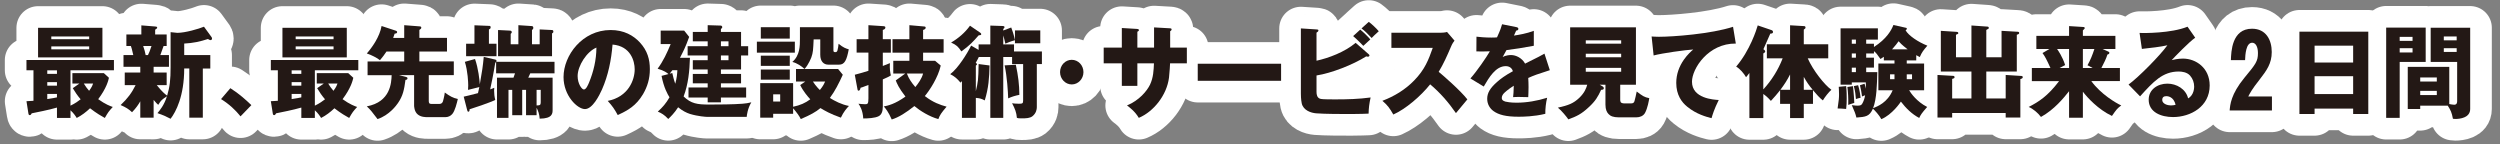 <svg version="1.1" id="indexnew1" xmlns="http://www.w3.org/2000/svg" xmlns:xlink="http://www.w3.org/1999/xlink" x="0px" y="0px" viewBox="0 0 520 30" style="enable-background:new 0 0 520 30;" xml:space="preserve" preserveAspectRatio="xMinYMid" width="520" height="30">
<rect x="0" y="0" width="520" height="30" fill="#808080" stroke="none"/>
<style type="text/css">
.st0{fill:none;stroke:#FFFFFF;stroke-width:9;stroke-linecap:round;stroke-linejoin:round;}
.st1{fill:#231815;}
.st2{fill:#FFFFFF;}
</style>
<g>
<g>
<g>
<path class="st0" d="M14.66,21.975c0.978-0.462,1.656-0.966,2.115-1.323c-0.618-0.714-1.157-1.491-1.636-2.31l1.376-0.967h-1.456 v-2.162h6.544l1.057,0.966c-0.14,0.63-0.519,2.163-2.234,4.451c1.517,1.093,2.594,1.471,3.033,1.617 c-0.878,0.967-0.958,1.071-1.656,2.289c-0.639-0.356-1.696-0.944-3.072-2.016c-0.838,0.798-1.756,1.491-2.773,2.016 c-0.199-0.336-0.618-0.986-1.297-1.596v1.596h-2.812v-2.163c-1.716,0.504-4.21,0.987-5.247,1.197 c-0.08,0.147-0.199,0.378-0.398,0.378c-0.18,0-0.26-0.104-0.3-0.378l-0.398-2.52c0.379-0.021,0.618-0.021,1.456-0.084v-6.344 H5.504v-2.14h18.194v2.14H14.66V21.975z M21.303,5.785v6.15H7.918v-6.15H21.303z M11.847,14.623H9.833v0.737h2.015V14.623z  M11.847,17.08H9.833v0.737h2.015V17.08z M11.847,19.537H9.833v1.071c0.997-0.147,1.655-0.273,2.015-0.357V19.537z M18.55,8.158 v-0.57h-7.88v0.57H18.55z M10.671,9.647v0.611h7.88V9.647H10.671z M17.433,17.375c0.319,0.547,0.698,1.051,1.098,1.513 c0.618-0.819,0.737-1.239,0.838-1.513H17.433z"/>
<path class="st0" d="M31.953,15.086h2.714v2.625h-2.055c0.957,1.219,1.716,1.891,2.154,2.185c0.559-1.848,0.718-3.36,0.718-5.922 V6.687l1.396,0.146c1.656,0,4.489-0.84,5.547-1.28l1.575,2.163c0.04,0.062,0.101,0.168,0.101,0.294 c0,0.146-0.08,0.336-0.319,0.336c-0.12,0-0.16-0.021-0.539-0.231c-1.695,0.546-3.032,0.84-4.928,0.945v2.394h5.427v2.793h-1.557 v10.228h-2.813V14.246h-1.058c0,5.754-1.735,9.03-2.833,10.458c-0.239-0.104-0.339-0.146-1.336-0.65 c-1.098-0.399-1.218-0.441-1.396-0.525c0.479-0.567,1.396-1.638,1.975-3.507c-1.077,0.714-1.177,0.777-1.815,1.785 c-0.239-0.21-0.419-0.378-0.958-1.029v3.696H29.18v-3.402c-0.419,0.735-0.918,1.449-1.716,2.269 c-0.718-0.673-1.276-1.009-2.374-1.491c1.456-1.365,2.334-2.562,3.112-4.138h-2.255v-2.625h3.232V13.89h-3.491v-2.437h2.035 c-0.26-1.176-0.38-1.554-0.499-1.89h-0.938V7.169H29.4v-1.89l2.872,0.231c0.26,0.021,0.419,0.042,0.419,0.23 c0,0.147-0.04,0.168-0.419,0.441v0.986h2.395v2.395h-0.639c-0.08,0.21-0.559,1.596-0.679,1.89h1.796v2.437h-3.192V15.086z  M29.779,9.564c0.259,0.777,0.419,1.302,0.519,1.89h0.479c0.239-0.462,0.379-0.818,0.738-1.89H29.779z"/>
<path class="st0" d="M50.028,24.2c-1.037-1.281-2.294-2.499-4.05-3.591l1.936-2.268c1.835,1.154,3.331,2.52,4.369,3.527 L50.028,24.2z"/>
<path class="st0" d="M65.489,21.975c0.978-0.462,1.656-0.966,2.115-1.323c-0.618-0.714-1.157-1.491-1.636-2.31l1.376-0.967 h-1.456v-2.162h6.544l1.057,0.966c-0.14,0.63-0.519,2.163-2.234,4.451c1.517,1.093,2.594,1.471,3.033,1.617 c-0.878,0.967-0.958,1.071-1.656,2.289c-0.639-0.356-1.696-0.944-3.072-2.016c-0.838,0.798-1.756,1.491-2.773,2.016 c-0.199-0.336-0.618-0.986-1.297-1.596v1.596h-2.812v-2.163c-1.716,0.504-4.21,0.987-5.247,1.197 c-0.08,0.147-0.199,0.378-0.398,0.378c-0.18,0-0.26-0.104-0.3-0.378l-0.398-2.52c0.379-0.021,0.618-0.021,1.456-0.084v-6.344 h-1.456v-2.14h18.194v2.14h-9.038V21.975z M72.132,5.785v6.15H58.747v-6.15H72.132z M62.676,14.623h-2.015v0.737h2.015V14.623z  M62.676,17.08h-2.015v0.737h2.015V17.08z M62.676,19.537h-2.015v1.071c0.997-0.147,1.655-0.273,2.015-0.357V19.537z  M69.38,8.158v-0.57H61.5v0.57H69.38z M61.5,9.647v0.611h7.88V9.647H61.5z M68.262,17.375c0.319,0.547,0.698,1.051,1.098,1.513 c0.618-0.819,0.737-1.239,0.838-1.513H68.262z"/>
<path class="st0" d="M83.02,15.633l1.516,0.398c0.1,0.021,0.22,0.105,0.22,0.252c0,0.273-0.18,0.294-0.419,0.336 c-0.279,2.079-0.519,3.297-1.556,4.81c-0.34,0.504-1.836,2.541-4.25,3.339c-1.217-1.596-1.416-1.869-2.234-2.646 c4.948-0.924,5.107-4.935,5.167-6.488h-5.007v-2.856h7.62v-2.058h-3.69c-0.438,0.692-0.817,1.154-1.356,1.806 c-0.519-0.462-1.875-1.134-2.733-1.407c1.077-1.218,2.674-3.443,3.072-5.712l2.993,0.987c0.079,0.042,0.239,0.104,0.239,0.252 c0,0.272-0.12,0.294-0.519,0.356c-0.101,0.315-0.16,0.505-0.3,0.883h2.294V5.237l3.252,0.252c0.08,0,0.3,0.021,0.3,0.252 c0,0.21-0.12,0.294-0.399,0.483v1.659h5.746v2.835h-5.746v2.058h7.162v2.856h-5.207v5.354c0,0.651,0.3,0.63,0.639,0.63h1.596 c0.379,0,0.619-0.23,0.719-0.546c0-0.062,0.299-1.008,0.379-1.827c1.077,0.777,1.655,1.113,2.713,1.345 c-0.199,0.84-0.578,2.457-1.157,3.129c-0.358,0.42-0.878,0.65-1.416,0.65h-3.671c-0.499,0-1.396,0-2.075-0.546 c-0.777-0.608-0.777-1.827-0.777-1.848v-6.342H83.02z"/>
<path class="st0" d="M96.452,20.106c0.738-0.168,0.957-0.21,2.971-0.735c0.179-0.757,0.219-1.029,0.278-1.261 c-0.378,0.084-2.292,0.566-2.352,0.588c0.021-0.294,0.04-0.504,0.04-0.923c0-0.588-0.08-2.962-0.698-4.913l2.113-0.589 c0.697,1.995,0.937,4.348,0.996,5.271c0.52-2.982,0.62-3.633,0.819-5.713l2.414,0.568c0.12,0.042,0.239,0.063,0.239,0.273 c0,0.085-0.04,0.147-0.04,0.189h12.108v2.392h-5.046c-0.219,0.484-0.278,0.611-0.418,0.906h5.065v6.655 c0,0.755,0,1.847-2.691,1.867c-0.04-0.902-0.32-1.637-0.641-2.266v1.552h-2.191v-5.271h-0.801v5.271h-2.072v-5.271h-0.78v5.816 h-2.392v-8.354h3.431c0.18-0.484,0.239-0.675,0.319-0.906h-3.931v-2.35c-0.1,0.105-0.14,0.126-0.18,0.147 c-0.34,2.16-0.918,4.996-1.058,5.541c0.379-0.125,0.559-0.209,0.857-0.335c-0.02,0.168-0.039,0.335-0.039,0.587 c0,0.652,0.079,1.304,0.239,1.934c-0.938,0.526-4.967,1.849-5.346,1.953c0,0.168,0.04,0.504-0.279,0.504 c-0.12,0-0.159-0.168-0.22-0.356L96.452,20.106z M103.273,9.103v2.581h-6.322V9.103h1.735V5.259l3.13,0.126 c0.18,0,0.239,0.146,0.239,0.294c0,0.272-0.18,0.378-0.359,0.44v2.983H103.273z M107.823,5.237l2.831,0.189 c0.26,0.021,0.279,0.294,0.279,0.356c0,0.231-0.12,0.336-0.279,0.462v2.963h1.598V6.119l2.571,0.126 c0.14,0,0.279,0.084,0.279,0.336c0,0.189-0.1,0.273-0.279,0.378v4.725h-11.229V6.245l2.531,0.126 c0.061,0.021,0.32,0.021,0.32,0.315c0,0.168-0.101,0.252-0.221,0.357v2.164h1.599V5.237z M111.611,21.934 c0.681-0.021,0.86-0.062,0.86-0.651v-2.585h-0.86V21.934z"/>
<path class="st0" d="M126.412,20.987c4.329-0.861,5.605-4.389,5.605-6.573c0-1.7-0.838-4.83-4.608-5.145 c-0.259,3.213-0.897,6.405-2.194,9.345c-0.578,1.281-1.975,4.074-3.551,4.074c-1.557,0-4.449-2.772-4.449-6.657 c0-4.515,3.91-9.786,9.796-9.786c2.793,0,4.728,1.135,6.064,2.563c1.616,1.743,2.095,3.591,2.095,5.586 c0,2.016-0.519,3.633-1.416,5.187c-1.457,2.437-3.152,3.381-5.268,4.348C127.828,22.709,127.389,22.079,126.412,20.987z  M120.147,15.821c0,1.617,0.878,2.793,1.297,2.793c0.479,0,0.857-0.924,1.098-1.491c0.897-2.205,1.496-4.599,1.516-7.224 C122.043,10.719,120.147,13.7,120.147,15.821z"/>
<path class="st0" d="M146.978,24.304c-0.14,0-1.815-0.104-3.472-0.608c-0.718-0.23-1.556-0.65-2.454-1.384 c-0.817,1.259-1.575,1.972-2.055,2.434c-0.798-0.86-1.416-1.217-2.174-1.532c0.978-0.881,1.735-1.741,2.434-2.982 c-0.379-0.588-1.177-1.972-1.656-4.45l1.437-0.378c-0.279-0.252-0.878-0.715-2.254-1.114c1.157-1.554,1.975-3.318,2.713-5.124 h-2.075V6.371h4.888l1.038,1.303c-0.778,2.185-1.277,3.107-1.915,4.347h2.074c-0.08,2.688-0.339,5.501-1.316,8.042 c1.536,1.493,2.853,1.683,5.267,1.683c1.896,0,5.107-0.021,6.963-0.169c0.698-0.062,1.196-0.126,1.855-0.294 c-0.778,1.302-0.938,2.687-0.958,3.021H146.978z M139.836,15.193c0.12,0.546,0.34,1.489,0.619,2.224 c0.339-1.217,0.398-2.076,0.438-2.812h-1.037c-0.14,0.21-0.239,0.337-0.559,0.715L139.836,15.193z M147.198,14.455h-3.093v-1.93 h3.093v-0.989h-4.17v-1.93h4.17V8.596h-3.093v-1.95h3.093V5.237l2.753,0.084c0.1,0,0.279,0.147,0.279,0.315 s-0.1,0.252-0.279,0.398v0.61h4.189v2.961h1.476v1.93h-1.476v2.919h-4.189v0.927h4.189v1.95h-4.189v0.863h5.246v2.098h-5.246 v0.989h-2.753v-0.989h-3.99v-2.098h3.99v-0.863h-3.093v-1.95h3.093V14.455z M149.951,8.596v1.011h1.576V8.596H149.951z  M149.951,11.536v0.989h1.576v-0.989H149.951z"/>
<path class="st0" d="M165.33,8.662v2.286h-7.9V8.662H165.33z M167.505,16.955h-1.936v-2.604h1.776 c-0.559-0.547-1.536-1.219-2.534-1.471c1.576-1.342,1.576-3.379,1.576-4.768V5.659h6.963v4.87c0,0.315,0.239,0.315,0.438,0.315 c0.22,0,0.339-0.147,0.399-0.337c0.1-0.294,0.219-1.092,0.239-1.407c0.918,0.777,1.556,1.009,2.114,1.155 c-0.419,2.227-0.838,3.192-2.015,3.192h-2.234c-0.978,0-1.676-0.692-1.676-2.058V8.197h-1.377c-0.1,2.206-0.119,2.71-0.479,3.739 c-0.04,0.084-0.539,1.449-1.416,2.415h6.982l0.978,1.197c-0.858,1.868-1.636,3.401-2.693,4.83 c1.037,0.631,2.414,1.365,3.97,1.659c-0.479,0.503-1.117,1.217-1.676,2.434c-2.095-0.714-3.511-1.532-4.249-1.993 c-0.958,0.818-2.135,1.447-4.09,2.287c-0.319-0.672-0.858-1.385-1.596-2.245v1.153h-4.15v0.798h-2.693v-7.179h6.844v4.913 c1.476-0.315,2.533-0.776,3.57-1.554c-0.479-0.505-1.516-1.724-2.095-2.961L167.505,16.955z M164.273,5.659v2.37h-6.025v-2.37 H164.273z M164.273,11.581v2.118h-6.025v-2.118H164.273z M164.273,14.458v2.118h-6.025v-2.118H164.273z M160.821,19.621v1.493 h1.457v-1.493H160.821z M169.081,16.955c0.578,0.903,1.236,1.575,1.456,1.765c0.698-0.861,0.918-1.365,1.098-1.765H169.081z"/>
<path class="st0" d="M185.3,8.156v2.793h-1.676v2.772c0.897-0.336,0.997-0.378,1.477-0.588c-0.08,1.154,0.06,1.995,0.199,2.562 c-0.539,0.315-0.639,0.357-1.676,0.819v5.69c0,1.029-0.3,1.659-0.838,1.953c-0.758,0.42-2.354,0.483-3.232,0.483 c-0.1-1.723-0.698-2.646-0.997-3.066c0.438,0.042,0.857,0.105,1.396,0.105c0.499,0,0.679-0.063,0.679-1.218v-2.794 c-0.2,0.063-1.038,0.399-1.218,0.463c-0.1,0.042-0.179,0.062-0.419,0.126c-0.039,0.252-0.159,0.608-0.419,0.608 c-0.179,0-0.219-0.23-0.219-0.294l-0.559-3.023c1.437-0.378,1.615-0.441,2.833-0.819v-3.78h-2.454V8.156h2.454V5.237l3.191,0.21 c0.14,0.021,0.339,0.042,0.339,0.273c0,0.294-0.259,0.42-0.538,0.504v1.932H185.3z M194.498,12.651l1.177,0.987 c-0.559,2.478-2.274,5.103-3.312,6.342c1.695,1.323,3.212,1.848,4.528,2.205c-1.157,1.365-1.396,1.743-1.716,2.583 c-1.855-0.504-3.811-1.722-4.987-2.709c-1.695,1.344-3.212,2.331-4.708,2.793c-0.698-1.596-1.257-2.269-1.656-2.709 c0.838-0.168,2.314-0.483,4.509-2.059c-1.416-1.806-1.796-2.793-2.015-3.359l1.975-1.428h-2.493v-2.646h3.352v-1.701h-3.512 V8.156h3.512V5.237l3.112,0.273c0.06,0,0.279,0.021,0.279,0.252c0,0.294-0.359,0.42-0.539,0.462v1.932h4.27v2.793h-4.27v1.701 H194.498z M188.632,15.297c0.398,1.05,0.917,1.826,1.755,2.813c0.599-0.735,1.317-1.701,1.616-2.813H188.632z"/>
<path class="st0" d="M203.552,9.228h2.436V5.321l2.451,0.084c0.379,0,0.499,0.084,0.499,0.231c0,0.146-0.12,0.252-0.26,0.398 v0.315l1.657-0.63c0.18,0.482,0.539,1.448,0.778,2.625V6.329h5.267v2.667h-5.267v-0.63c-0.818,0.21-1.637,0.546-1.996,0.714 c-0.199-0.84-0.3-1.28-0.439-1.7v1.848h2.236v1.47h5.804v2.625h-1.058v8.988c0,0.398-0.119,1.239-0.916,1.869 c-0.539,0.398-1.236,0.44-2.273,0.44c-0.599,0-0.658-0.021-0.958-0.104c-0.1-1.155-0.379-1.849-0.998-3.045 c0.279,0.042,0.619,0.104,1.417,0.104c0.739,0,0.879-0.062,0.879-0.672v-7.581h-2.296v-1.47h-1.837v12.663h-2.69V11.853h-2.396 c-0.101,0.23-0.26,0.546-0.64,1.218c0.22,0.126,0.26,0.189,0.26,0.273c0,0.146-0.14,0.23-0.239,0.294v5.334 c0.459-1.975,0.519-2.269,0.579-5.649l2.274,0.294c-0.06,2.604-0.199,4.662-0.997,7.267c-0.778-0.399-1.037-0.441-1.856-0.525 v4.158h-2.891v-7.645c-0.08,0.084-0.1,0.105-0.299,0.315c-0.759-0.903-1.117-1.197-2.135-1.764 c1.655-1.239,3.57-4.348,4.348-5.943l1.556,0.903V9.228z M203.872,6.791c0.061,0.042,0.22,0.168,0.22,0.294 c0,0.211-0.06,0.211-0.539,0.273c-1.157,1.323-1.875,2.1-3.589,3.339c-0.679-1.008-0.958-1.302-2.135-1.848 c1.516-0.882,2.912-2.079,3.929-3.507L203.872,6.791z M211.293,13.47c0.499,2.331,0.718,4.137,0.737,6.258 c-0.797,0.146-1.674,0.42-2.331,0.735c-0.04-1.365-0.22-4.474-0.74-6.867L211.293,13.47z"/>
<path class="st0" d="M225.358,15.002c0,1.407-1.097,2.562-2.434,2.562s-2.434-1.155-2.434-2.562c0-1.428,1.097-2.562,2.434-2.562 S225.358,13.574,225.358,15.002z"/>
<path class="st0" d="M240.042,5.699l3.352,0.189c0.259,0.021,0.299,0.126,0.299,0.21c0,0.23-0.199,0.336-0.299,0.398V9.9h3.472 v3.276h-3.492c0,0.146-0.1,1.995-0.219,2.961c-0.459,3.653-3.192,7.077-6.284,8.379c-0.778-1.344-1.976-2.227-2.454-2.583 c2.533-1.05,4.149-3.003,4.788-4.326c0.698-1.47,0.758-3.003,0.817-4.431h-3.451v4.683h-3.231v-4.683h-3.771V9.9h3.771V5.825 l3.132,0.189c0.18,0.021,0.419,0.021,0.419,0.252c0,0.168-0.159,0.252-0.319,0.336V9.9h3.472V5.699z"/>
<path class="st0" d="M266.467,13.26v3.549h-17.337V13.26H266.467z"/>
<path class="st0" d="M284.628,11.223c0.06,0.042,0.219,0.188,0.219,0.314s-0.119,0.252-0.299,0.252c-0.08,0-0.16,0-0.379-0.062 c-2.753,1.743-7.282,3.507-10.334,3.969v3.444c0,0.524,0.119,1.176,0.718,1.386c0.279,0.084,0.459,0.147,3.172,0.147 c2.454,0,4.928-0.063,7.361-0.399c-0.279,1.26-0.398,2.247-0.419,3.36c-0.737,0.021-1.715,0.084-3.551,0.084 c-1.975,0-5.526,0-7.361-0.147c-1.037-0.084-2.653-0.588-2.992-2.058c-0.18-0.819-0.18-1.891-0.18-2.017V5.909l3.252,0.21 c0.239,0.021,0.398,0.021,0.398,0.21c0,0.21-0.199,0.336-0.398,0.462v5.839c2.493-0.547,5.845-1.785,8.14-3.718L284.628,11.223z  M282.931,6.161c0.618,0.483,1.616,1.471,2.095,2.037c-0.22,0.189-0.978,0.882-1.456,1.344c-0.279-0.294-1.257-1.302-2.115-2.036 L282.931,6.161z M284.707,4.544c0.519,0.357,1.656,1.429,2.075,1.953c-0.14,0.147-0.818,0.735-0.938,0.861 c-0.22,0.21-0.379,0.378-0.539,0.546c-0.978-1.05-1.376-1.428-2.114-1.995L284.707,4.544z"/>
<path class="st0" d="M289.412,9.963v-3.15h10.194c0.319,0,1.037-0.042,1.376-0.168l1.557,1.806 c-0.16,0.189-0.479,0.63-0.759,1.323c-0.758,1.785-1.536,3.528-2.533,5.166c0.857,0.693,4.509,3.864,5.965,5.733 c-0.639,0.798-1.716,2.058-2.374,2.855c-1.536-2.226-3.312-4.263-5.366-5.985c-1.936,2.437-5.067,5.124-7.661,6.279 c-0.758-1.323-1.177-1.911-2.274-2.855c2.454-0.925,4.748-2.311,6.604-4.222c2.234-2.289,2.993-4.305,3.87-6.782H289.412z"/>
<path class="st0" d="M315.482,5.657c0.08,0.021,0.34,0.084,0.34,0.357c0,0.062-0.04,0.336-0.459,0.356 c-0.08,0.168-0.399,0.883-0.459,1.029c1.018-0.146,2.633-0.42,4.13-0.987v3.108c-2.894,0.525-3.312,0.588-5.687,0.903 c-0.318,0.588-0.379,0.672-0.798,1.448c0.738-0.42,1.597-0.42,1.756-0.42c1.018,0,2.294,0.63,2.913,1.785 c2.952-1.47,3.271-1.638,4.029-2.079l1.117,3.444c-2.454,0.777-3.392,1.113-4.488,1.617c0.04,0.672,0.06,1.238,0.06,1.911 c0,0.882-0.04,1.574-0.06,2.078c-0.639-0.021-1.356-0.042-1.995-0.042c-0.658,0-0.758,0.021-1.157,0.042 c0.06-0.588,0.12-1.07,0.14-2.372c-1.197,0.756-1.915,1.406-2.114,1.638c-0.14,0.168-0.38,0.482-0.38,0.903 c0,0.356,0.16,0.566,0.738,0.756c0.26,0.062,1.058,0.23,2.314,0.23c2.154,0,4.31-0.378,6.384-1.029 c-0.259,1.051-0.398,2.331-0.379,3.34c-2.374,0.588-4.708,0.608-5.566,0.608c-2.613,0-4.149-0.398-5.246-1.196 c-0.679-0.505-1.277-1.365-1.277-2.521c0-1.176,0.539-2.205,2.115-3.57c0.638-0.566,1.576-1.28,3.231-2.184 c-0.319-1.05-1.316-1.05-1.496-1.05c-2.075,0-3.472,2.352-4.568,4.242l-2.773-1.681c1.316-1.47,3.312-4.368,4.05-5.648 c-1.037,0.042-1.855,0.042-2.812,0.021l0.02-3.065c0.719,0.084,1.796,0.188,3.132,0.188c0.579,0,0.818-0.021,1.138-0.042 c0.738-1.617,0.897-2.163,1.058-2.729L315.482,5.657z"/>
<path class="st0" d="M337.005,20.757c0,0.127,0.02,0.357,0.1,0.483c0.12,0.231,0.618,0.273,0.698,0.273h1.437 c0.539,0,0.658-0.231,0.738-0.504c0.1-0.337,0.359-1.408,0.459-1.976c1.236,0.945,1.576,1.177,2.613,1.387 c-0.08,0.483-0.339,2.079-0.897,3.086c-0.359,0.63-1.078,0.902-1.796,0.902h-3.65c-1.117,0-1.736-0.252-2.135-0.692 c-0.34-0.356-0.639-0.902-0.639-1.951v-4.14h-1.197l0.658,0.378c0.04,0.043,0.2,0.147,0.2,0.337c0,0.336-0.319,0.336-0.559,0.336 c-0.658,1.429-1.178,2.354-2.613,3.655c-1.497,1.405-2.534,1.889-4.21,2.497c-0.26-0.42-1.437-1.868-2.175-2.435 c2.175-0.482,3.232-0.881,4.449-2.036c1.117-1.072,1.456-2.018,1.656-2.732h-3.552V5.68h13.686v11.946h-3.271V20.757z  M337.204,9.082V8.386h-7.361v0.696H337.204z M329.842,11.179v0.738h7.361v-0.738H329.842z M329.842,14.119v0.801h7.361v-0.801 H329.842z"/>
<path class="st0" d="M361.05,9.06c-5.726-0.063-9.117,5.208-9.117,7.937c0,3.486,4.509,3.738,5.566,3.802 c-0.938,1.868-1.297,3.087-1.496,3.779c-1.018-0.252-3.152-0.818-5.048-2.373c-1.177-0.944-2.294-2.478-2.294-4.956 c0-1.806,0.599-3.423,1.596-4.851c0.758-1.071,1.517-1.743,1.936-2.1c-1.557,0.084-6.444,0.756-8.239,1.238l-0.419-3.947 c0.438,0.021,0.877,0.062,1.516,0.062c2.933,0,10.873-0.588,15.422-2.079L361.05,9.06z"/>
<path class="st0" d="M367.507,12.125V9.206h4.828V5.259l2.853,0.168c0.16,0,0.359,0.021,0.359,0.294 c0,0.168-0.04,0.21-0.359,0.44v3.045h5.088v2.919h-4.27c1.117,2.541,3.511,5.544,4.928,6.553 c-0.499,0.398-1.437,1.596-1.775,2.205c-0.639-0.462-1.357-1.303-2.056-2.121v2.835h-1.915v2.961h-2.853v-2.961h-2.075v-2.835 c-0.678,0.86-1.137,1.386-1.915,2.226c-0.698-0.819-1.337-1.281-1.576-1.449v5.02h-2.893v-9.387 c-0.438,0.588-0.479,0.63-0.698,0.882c-0.419-0.756-1.257-1.743-2.055-2.205c2.873-3.36,4.249-7.729,4.488-8.568l2.894,0.987 c0.159,0.062,0.279,0.188,0.279,0.378c0,0.356-0.359,0.336-0.559,0.336c-0.239,0.525-1.218,2.793-1.437,3.255 c0.18,0.126,0.379,0.273,0.379,0.462c0,0.168-0.16,0.273-0.399,0.42v7.477c1.716-1.869,3.093-4.054,4.03-6.469H367.507z  M372.335,15.486c-0.618,1.218-1.217,2.142-2.015,3.192h2.015V15.486z M377.043,18.678c-0.758-0.903-1.217-1.555-1.855-2.688 v2.688H377.043z"/>
<path class="st0" d="M383.996,17.911c0.12,0.946,0.12,2.168,0.12,2.567c0,0.694-0.021,1.516-0.12,2.188 c-0.599-0.042-1.376-0.126-1.775-0.104c0.26-1.727,0.299-2.231,0.299-2.947c0-0.631-0.039-1.179-0.06-1.557L383.996,17.911z  M387.828,17.416c0.1,0.357,0.159,0.546,0.259,1.029c0.021-0.546,0.021-0.861,0-1.302h-2.914v0.462h-2.334V5.89h7.762v2.35 h-2.435v0.863h1.616v0.671c2.633-1.682,3.629-3.485,4.05-4.577l2.532,0.567c0.08,0,0.259,0.042,0.259,0.21 c0,0.146-0.159,0.272-0.259,0.336c0.619,1.091,2.574,2.413,4.528,3.19c-0.857,1.009-1.137,1.345-1.575,2.373 c-0.279-0.146-0.339-0.168-0.737-0.398v1.092h-1.977v0.651h3.611v5.564h-3.111c0.34,0.567,1.557,2.354,3.749,3.466 c-1.156,1.322-1.336,1.595-1.654,2.287c-1.515-0.797-2.754-2.014-3.811-3.399c-0.1,0.168-1.815,2.707-4.069,3.651 c-0.418-0.818-1.376-1.847-1.755-2.182c-0.719,1.636-1.497,1.699-3.433,1.846c-0.22-0.902-0.339-1.154-0.958-2.58 c0.858,0.104,0.938,0.104,1.157,0.104c0.658,0,0.858-0.104,1.058-0.483c0.239-0.44,0.459-1.029,0.559-1.681 c-0.299,0.105-0.399,0.147-0.639,0.252c-0.159-1.071-0.199-1.365-0.438-2.331L387.828,17.416z M385.413,17.922 c0.159,1.092,0.279,3.317,0.279,3.485c-0.778,0.231-0.858,0.252-1.257,0.42c0.039-1.26-0.04-2.751-0.18-3.737L385.413,17.922z  M386.031,9.103V8.239h-0.858v0.863H386.031z M386.031,12.001v-0.885h-0.858v0.885H386.031z M386.031,15.004v-0.927h-0.858v0.927 H386.031z M386.49,17.722c0.319,0.968,0.479,2.272,0.519,2.609c-0.339,0.063-0.679,0.169-0.978,0.273 c-0.04-0.589-0.16-1.789-0.439-2.693L386.49,17.722z M388.166,11.116v0.885h1.615v2.057h-1.615v0.946h2.312 c-0.06,2.476-0.119,5.541-0.877,7.494c0.917-0.357,2.992-1.155,4.07-3.716h-2.971v-5.564h3.352v-0.651h-2.216v-0.756 c-0.22,0.168-0.379,0.252-0.698,0.462c-0.797-1.113-0.877-1.239-1.356-1.638v0.481H388.166z M394.052,16.473v-1.008h-0.921v1.008 H394.052z M396.783,10.257c-1.256-0.967-1.635-1.407-1.874-1.681c-0.279,0.399-0.678,0.924-1.357,1.681H396.783z M396.603,15.465 v1.008h1.1v-1.008H396.603z"/>
<path class="st0" d="M417.182,20.484v-4.893l3.312,0.21c0.14,0.021,0.239,0.084,0.239,0.252c0,0.23-0.179,0.294-0.498,0.398 v8.001h-3.053v-0.944H406.05v0.944h-3.053v-8.861l3.271,0.188c0.16,0,0.279,0.105,0.279,0.273c0,0.21-0.119,0.252-0.498,0.356 v4.074h4.01v-5.607h-6.364V6.413l3.252,0.21c0.1,0,0.379,0.021,0.379,0.252c0,0.168-0.06,0.189-0.479,0.357v4.683h3.212V5.301 l3.292,0.23c0.159,0,0.319,0.063,0.319,0.273c0,0.146-0.04,0.188-0.52,0.42v5.69h3.173V6.413l3.291,0.189 c0.14,0,0.379,0.021,0.379,0.252c0,0.23-0.259,0.314-0.498,0.378v7.644h-6.345v5.607H417.182z"/>
<path class="st0" d="M433.239,24.494h-2.872v-5.522c-1.157,1.449-3.053,3.801-5.846,5.354c-0.618-0.84-1.696-1.743-2.554-2.079 c2.095-1.07,3.97-2.268,6.324-5.376h-5.666v-2.729h3.87c-0.798-1.765-1.157-2.437-1.655-3.108l1.437-0.84h-2.714V7.464h6.804 V5.427l2.972,0.188c0.2,0,0.279,0.084,0.279,0.231c0,0.104-0.02,0.146-0.119,0.21c-0.1,0.104-0.16,0.168-0.26,0.272v1.135h6.764 v2.729h-2.674l1.217,0.546c0.12,0.042,0.2,0.126,0.2,0.252c0,0.273-0.26,0.315-0.399,0.357c-0.299,0.924-0.658,1.638-1.257,2.793 h3.851v2.729h-5.945c1.915,2.667,5.127,4.578,6.225,5.062c-0.858,0.65-0.958,0.776-1.936,2.184 c-2.833-1.323-5.146-3.843-6.045-5.04V24.494z M430.367,14.142v-3.948h-2.494c0.18,0.252,1.117,1.554,1.676,3.339 c-0.359,0.168-0.679,0.336-1.157,0.609H430.367z M433.239,10.194v3.948h2.016c-0.659-0.378-0.738-0.42-1.058-0.567 c0.639-1.134,0.997-2.058,1.437-3.381H433.239z"/>
<path class="st0" d="M456.602,7.842c-1.336,0.924-4.429,4.157-4.888,4.662c0.34-0.085,1.297-0.315,2.354-0.315 c2.673,0,5.546,1.932,5.546,5.586c0,4.41-3.99,6.573-7.621,6.573c-2.493,0-5.067-1.008-5.067-3.612 c0-2.079,1.815-3.339,3.891-3.339c1.896,0,3.851,1.113,4.31,3.066c1.257-0.693,1.257-2.269,1.257-2.457 c0-0.819-0.279-1.639-0.858-2.289c-0.639-0.715-1.695-0.841-2.354-0.841c-3.352,0-5.287,2.121-8.04,5.166l-2.395-2.457 c2.055-1.49,6.563-6.048,8.08-8.169c-1.337,0.315-3.531,0.567-5.307,0.757l-0.479-3.318c0.857,0.042,6.563,0.084,9.975-1.302 L456.602,7.842z M450.578,20c-0.559,0-0.838,0.294-0.838,0.777c0,0.84,1.137,1.155,1.815,1.155c0.419,0,0.778-0.084,0.957-0.126 C452.133,20.022,450.777,20,450.578,20z"/>
<path class="st0" d="M472.563,22.982h-8.795c0.1-1.175,0.259-3.379,3.05-6.781c2.396-2.899,2.835-3.445,2.835-5.168 c0-1.281-0.459-2.143-1.198-2.143c-1.298,0-1.438,2.479-1.478,3.613h-2.95c0.061-1.743,0.18-6.529,4.388-6.529 c2.913,0,4.108,2.329,4.108,4.849c0,2.416-1.076,3.844-2.531,5.734c-1.637,2.08-1.956,2.752-2.355,3.508h4.927V22.982z"/>
<path class="st0" d="M481.432,22.583v1.135h-3.152V6.581h14.324v17.137h-3.151v-1.135H481.432z M489.453,13.008V9.5h-8.021v3.508 H489.453z M489.453,19.56v-3.717h-8.021v3.717H489.453z"/>
<path class="st0" d="M504.542,5.743v7.137h-5.407v11.634h-2.811V5.743H504.542z M501.81,8.494V7.672h-2.676v0.822H501.81z  M499.134,10.025v0.885h2.676v-0.885H499.134z M503.404,21.973v0.693h-2.591v-8.754h8.636v7.726 c0.239,0.042,0.679,0.146,1.02,0.146c0.619,0,0.619-0.546,0.619-0.798V12.88h-5.507V5.763h8.218v16.903 c0,1.848-2.153,2.079-3.11,2.079c-0.181,0-0.32-0.021-0.479-0.042c-0.26-1.365-0.46-1.743-1.079-2.73H503.404z M506.858,16.957 v-0.843h-3.454v0.843H506.858z M503.404,18.907v0.863h3.454v-0.863H503.404z M510.988,8.388V7.59h-2.676v0.798H510.988z  M508.312,10.026v0.778h2.676v-0.778H508.312z"/>
</g>
<g>
<path class="st1" d="M14.66,21.975c0.978-0.462,1.656-0.966,2.115-1.323c-0.618-0.714-1.157-1.491-1.636-2.31l1.376-0.967h-1.456 v-2.162h6.544l1.057,0.966c-0.14,0.63-0.519,2.163-2.234,4.451c1.517,1.093,2.594,1.471,3.033,1.617 c-0.878,0.967-0.958,1.071-1.656,2.289c-0.639-0.356-1.696-0.944-3.072-2.016c-0.838,0.798-1.756,1.491-2.773,2.016 c-0.199-0.336-0.618-0.986-1.297-1.596v1.596h-2.812v-2.163c-1.716,0.504-4.21,0.987-5.247,1.197 c-0.08,0.147-0.199,0.378-0.398,0.378c-0.18,0-0.26-0.104-0.3-0.378l-0.398-2.52c0.379-0.021,0.618-0.021,1.456-0.084v-6.344 H5.504v-2.14h18.194v2.14H14.66V21.975z M21.303,5.785v6.15H7.918v-6.15H21.303z M11.847,14.623H9.833v0.737h2.015V14.623z  M11.847,17.08H9.833v0.737h2.015V17.08z M11.847,19.537H9.833v1.071c0.997-0.147,1.655-0.273,2.015-0.357V19.537z M18.55,8.158 v-0.57h-7.88v0.57H18.55z M10.671,9.647v0.611h7.88V9.647H10.671z M17.433,17.375c0.319,0.547,0.698,1.051,1.098,1.513 c0.618-0.819,0.737-1.239,0.838-1.513H17.433z"/>
<path class="st1" d="M31.953,15.086h2.714v2.625h-2.055c0.957,1.219,1.716,1.891,2.154,2.185c0.559-1.848,0.718-3.36,0.718-5.922 V6.687l1.396,0.146c1.656,0,4.489-0.84,5.547-1.28l1.575,2.163c0.04,0.062,0.101,0.168,0.101,0.294 c0,0.146-0.08,0.336-0.319,0.336c-0.12,0-0.16-0.021-0.539-0.231c-1.695,0.546-3.032,0.84-4.928,0.945v2.394h5.427v2.793h-1.557 v10.228h-2.813V14.246h-1.058c0,5.754-1.735,9.03-2.833,10.458c-0.239-0.104-0.339-0.146-1.336-0.65 c-1.098-0.399-1.218-0.441-1.396-0.525c0.479-0.567,1.396-1.638,1.975-3.507c-1.077,0.714-1.177,0.777-1.815,1.785 c-0.239-0.21-0.419-0.378-0.958-1.029v3.696H29.18v-3.402c-0.419,0.735-0.918,1.449-1.716,2.269 c-0.718-0.673-1.276-1.009-2.374-1.491c1.456-1.365,2.334-2.562,3.112-4.138h-2.255v-2.625h3.232V13.89h-3.491v-2.437h2.035 c-0.26-1.176-0.38-1.554-0.499-1.89h-0.938V7.169H29.4v-1.89l2.872,0.231c0.26,0.021,0.419,0.042,0.419,0.23 c0,0.147-0.04,0.168-0.419,0.441v0.986h2.395v2.395h-0.639c-0.08,0.21-0.559,1.596-0.679,1.89h1.796v2.437h-3.192V15.086z  M29.779,9.564c0.259,0.777,0.419,1.302,0.519,1.89h0.479c0.239-0.462,0.379-0.818,0.738-1.89H29.779z"/>
<path class="st1" d="M50.028,24.2c-1.037-1.281-2.294-2.499-4.05-3.591l1.936-2.268c1.835,1.154,3.331,2.52,4.369,3.527 L50.028,24.2z"/>
<path class="st1" d="M65.489,21.975c0.978-0.462,1.656-0.966,2.115-1.323c-0.618-0.714-1.157-1.491-1.636-2.31l1.376-0.967 h-1.456v-2.162h6.544l1.057,0.966c-0.14,0.63-0.519,2.163-2.234,4.451c1.517,1.093,2.594,1.471,3.033,1.617 c-0.878,0.967-0.958,1.071-1.656,2.289c-0.639-0.356-1.696-0.944-3.072-2.016c-0.838,0.798-1.756,1.491-2.773,2.016 c-0.199-0.336-0.618-0.986-1.297-1.596v1.596h-2.812v-2.163c-1.716,0.504-4.21,0.987-5.247,1.197 c-0.08,0.147-0.199,0.378-0.398,0.378c-0.18,0-0.26-0.104-0.3-0.378l-0.398-2.52c0.379-0.021,0.618-0.021,1.456-0.084v-6.344 h-1.456v-2.14h18.194v2.14h-9.038V21.975z M72.132,5.785v6.15H58.747v-6.15H72.132z M62.676,14.623h-2.015v0.737h2.015V14.623z  M62.676,17.08h-2.015v0.737h2.015V17.08z M62.676,19.537h-2.015v1.071c0.997-0.147,1.655-0.273,2.015-0.357V19.537z  M69.38,8.158v-0.57H61.5v0.57H69.38z M61.5,9.647v0.611h7.88V9.647H61.5z M68.262,17.375c0.319,0.547,0.698,1.051,1.098,1.513 c0.618-0.819,0.737-1.239,0.838-1.513H68.262z"/>
<path class="st1" d="M83.02,15.633l1.516,0.398c0.1,0.021,0.22,0.105,0.22,0.252c0,0.273-0.18,0.294-0.419,0.336 c-0.279,2.079-0.519,3.297-1.556,4.81c-0.34,0.504-1.836,2.541-4.25,3.339c-1.217-1.596-1.416-1.869-2.234-2.646 c4.948-0.924,5.107-4.935,5.167-6.488h-5.007v-2.856h7.62v-2.058h-3.69c-0.438,0.692-0.817,1.154-1.356,1.806 c-0.519-0.462-1.875-1.134-2.733-1.407c1.077-1.218,2.674-3.443,3.072-5.712l2.993,0.987c0.079,0.042,0.239,0.104,0.239,0.252 c0,0.272-0.12,0.294-0.519,0.356c-0.101,0.315-0.16,0.505-0.3,0.883h2.294V5.237l3.252,0.252c0.08,0,0.3,0.021,0.3,0.252 c0,0.21-0.12,0.294-0.399,0.483v1.659h5.746v2.835h-5.746v2.058h7.162v2.856h-5.207v5.354c0,0.651,0.3,0.63,0.639,0.63h1.596 c0.379,0,0.619-0.23,0.719-0.546c0-0.062,0.299-1.008,0.379-1.827c1.077,0.777,1.655,1.113,2.713,1.345 c-0.199,0.84-0.578,2.457-1.157,3.129c-0.358,0.42-0.878,0.65-1.416,0.65h-3.671c-0.499,0-1.396,0-2.075-0.546 c-0.777-0.608-0.777-1.827-0.777-1.848v-6.342H83.02z"/>
<path class="st1" d="M96.452,20.106c0.738-0.168,0.957-0.21,2.971-0.735c0.179-0.757,0.219-1.029,0.278-1.261 c-0.378,0.084-2.292,0.566-2.352,0.588c0.021-0.294,0.04-0.504,0.04-0.923c0-0.588-0.08-2.962-0.698-4.913l2.113-0.589 c0.697,1.995,0.937,4.348,0.996,5.271c0.52-2.982,0.62-3.633,0.819-5.713l2.414,0.568c0.12,0.042,0.239,0.063,0.239,0.273 c0,0.085-0.04,0.147-0.04,0.189h12.108v2.392h-5.046c-0.219,0.484-0.278,0.611-0.418,0.906h5.065v6.655 c0,0.755,0,1.847-2.691,1.867c-0.04-0.902-0.32-1.637-0.641-2.266v1.552h-2.191v-5.271h-0.801v5.271h-2.072v-5.271h-0.78v5.816 h-2.392v-8.354h3.431c0.18-0.484,0.239-0.675,0.319-0.906h-3.931v-2.35c-0.1,0.105-0.14,0.126-0.18,0.147 c-0.34,2.16-0.918,4.996-1.058,5.541c0.379-0.125,0.559-0.209,0.857-0.335c-0.02,0.168-0.039,0.335-0.039,0.587 c0,0.652,0.079,1.304,0.239,1.934c-0.938,0.526-4.967,1.849-5.346,1.953c0,0.168,0.04,0.504-0.279,0.504 c-0.12,0-0.159-0.168-0.22-0.356L96.452,20.106z M103.273,9.103v2.581h-6.322V9.103h1.735V5.259l3.13,0.126 c0.18,0,0.239,0.146,0.239,0.294c0,0.272-0.18,0.378-0.359,0.44v2.983H103.273z M107.823,5.237l2.831,0.189 c0.26,0.021,0.279,0.294,0.279,0.356c0,0.231-0.12,0.336-0.279,0.462v2.963h1.598V6.119l2.571,0.126 c0.14,0,0.279,0.084,0.279,0.336c0,0.189-0.1,0.273-0.279,0.378v4.725h-11.229V6.245l2.531,0.126 c0.061,0.021,0.32,0.021,0.32,0.315c0,0.168-0.101,0.252-0.221,0.357v2.164h1.599V5.237z M111.611,21.934 c0.681-0.021,0.86-0.062,0.86-0.651v-2.585h-0.86V21.934z"/>
<path class="st1" d="M126.412,20.987c4.329-0.861,5.605-4.389,5.605-6.573c0-1.7-0.838-4.83-4.608-5.145 c-0.259,3.213-0.897,6.405-2.194,9.345c-0.578,1.281-1.975,4.074-3.551,4.074c-1.557,0-4.449-2.772-4.449-6.657 c0-4.515,3.91-9.786,9.796-9.786c2.793,0,4.728,1.135,6.064,2.563c1.616,1.743,2.095,3.591,2.095,5.586 c0,2.016-0.519,3.633-1.416,5.187c-1.457,2.437-3.152,3.381-5.268,4.348C127.828,22.709,127.389,22.079,126.412,20.987z  M120.147,15.821c0,1.617,0.878,2.793,1.297,2.793c0.479,0,0.857-0.924,1.098-1.491c0.897-2.205,1.496-4.599,1.516-7.224 C122.043,10.719,120.147,13.7,120.147,15.821z"/>
<path class="st1" d="M146.978,24.304c-0.14,0-1.815-0.104-3.472-0.608c-0.718-0.23-1.556-0.65-2.454-1.384 c-0.817,1.259-1.575,1.972-2.055,2.434c-0.798-0.86-1.416-1.217-2.174-1.532c0.978-0.881,1.735-1.741,2.434-2.982 c-0.379-0.588-1.177-1.972-1.656-4.45l1.437-0.378c-0.279-0.252-0.878-0.715-2.254-1.114c1.157-1.554,1.975-3.318,2.713-5.124 h-2.075V6.371h4.888l1.038,1.303c-0.778,2.185-1.277,3.107-1.915,4.347h2.074c-0.08,2.688-0.339,5.501-1.316,8.042 c1.536,1.493,2.853,1.683,5.267,1.683c1.896,0,5.107-0.021,6.963-0.169c0.698-0.062,1.196-0.126,1.855-0.294 c-0.778,1.302-0.938,2.687-0.958,3.021H146.978z M139.836,15.193c0.12,0.546,0.34,1.489,0.619,2.224 c0.339-1.217,0.398-2.076,0.438-2.812h-1.037c-0.14,0.21-0.239,0.337-0.559,0.715L139.836,15.193z M147.198,14.455h-3.093v-1.93 h3.093v-0.989h-4.17v-1.93h4.17V8.596h-3.093v-1.95h3.093V5.237l2.753,0.084c0.1,0,0.279,0.147,0.279,0.315 s-0.1,0.252-0.279,0.398v0.61h4.189v2.961h1.476v1.93h-1.476v2.919h-4.189v0.927h4.189v1.95h-4.189v0.863h5.246v2.098h-5.246 v0.989h-2.753v-0.989h-3.99v-2.098h3.99v-0.863h-3.093v-1.95h3.093V14.455z M149.951,8.596v1.011h1.576V8.596H149.951z  M149.951,11.536v0.989h1.576v-0.989H149.951z"/>
<path class="st1" d="M165.33,8.662v2.286h-7.9V8.662H165.33z M167.505,16.955h-1.936v-2.604h1.776 c-0.559-0.547-1.536-1.219-2.534-1.471c1.576-1.342,1.576-3.379,1.576-4.768V5.659h6.963v4.87c0,0.315,0.239,0.315,0.438,0.315 c0.22,0,0.339-0.147,0.399-0.337c0.1-0.294,0.219-1.092,0.239-1.407c0.918,0.777,1.556,1.009,2.114,1.155 c-0.419,2.227-0.838,3.192-2.015,3.192h-2.234c-0.978,0-1.676-0.692-1.676-2.058V8.197h-1.377c-0.1,2.206-0.119,2.71-0.479,3.739 c-0.04,0.084-0.539,1.449-1.416,2.415h6.982l0.978,1.197c-0.858,1.868-1.636,3.401-2.693,4.83 c1.037,0.631,2.414,1.365,3.97,1.659c-0.479,0.503-1.117,1.217-1.676,2.434c-2.095-0.714-3.511-1.532-4.249-1.993 c-0.958,0.818-2.135,1.447-4.09,2.287c-0.319-0.672-0.858-1.385-1.596-2.245v1.153h-4.15v0.798h-2.693v-7.179h6.844v4.913 c1.476-0.315,2.533-0.776,3.57-1.554c-0.479-0.505-1.516-1.724-2.095-2.961L167.505,16.955z M164.273,5.659v2.37h-6.025v-2.37 H164.273z M164.273,11.581v2.118h-6.025v-2.118H164.273z M164.273,14.458v2.118h-6.025v-2.118H164.273z M160.821,19.621v1.493 h1.457v-1.493H160.821z M169.081,16.955c0.578,0.903,1.236,1.575,1.456,1.765c0.698-0.861,0.918-1.365,1.098-1.765H169.081z"/>
<path class="st1" d="M185.3,8.156v2.793h-1.676v2.772c0.897-0.336,0.997-0.378,1.477-0.588c-0.08,1.154,0.06,1.995,0.199,2.562 c-0.539,0.315-0.639,0.357-1.676,0.819v5.69c0,1.029-0.3,1.659-0.838,1.953c-0.758,0.42-2.354,0.483-3.232,0.483 c-0.1-1.723-0.698-2.646-0.997-3.066c0.438,0.042,0.857,0.105,1.396,0.105c0.499,0,0.679-0.063,0.679-1.218v-2.794 c-0.2,0.063-1.038,0.399-1.218,0.463c-0.1,0.042-0.179,0.062-0.419,0.126c-0.039,0.252-0.159,0.608-0.419,0.608 c-0.179,0-0.219-0.23-0.219-0.294l-0.559-3.023c1.437-0.378,1.615-0.441,2.833-0.819v-3.78h-2.454V8.156h2.454V5.237l3.191,0.21 c0.14,0.021,0.339,0.042,0.339,0.273c0,0.294-0.259,0.42-0.538,0.504v1.932H185.3z M194.498,12.651l1.177,0.987 c-0.559,2.478-2.274,5.103-3.312,6.342c1.695,1.323,3.212,1.848,4.528,2.205c-1.157,1.365-1.396,1.743-1.716,2.583 c-1.855-0.504-3.811-1.722-4.987-2.709c-1.695,1.344-3.212,2.331-4.708,2.793c-0.698-1.596-1.257-2.269-1.656-2.709 c0.838-0.168,2.314-0.483,4.509-2.059c-1.416-1.806-1.796-2.793-2.015-3.359l1.975-1.428h-2.493v-2.646h3.352v-1.701h-3.512 V8.156h3.512V5.237l3.112,0.273c0.06,0,0.279,0.021,0.279,0.252c0,0.294-0.359,0.42-0.539,0.462v1.932h4.27v2.793h-4.27v1.701 H194.498z M188.632,15.297c0.398,1.05,0.917,1.826,1.755,2.813c0.599-0.735,1.317-1.701,1.616-2.813H188.632z"/>
<path class="st1" d="M203.552,9.228h2.436V5.321l2.451,0.084c0.379,0,0.499,0.084,0.499,0.231c0,0.146-0.12,0.252-0.26,0.398 v0.315l1.657-0.63c0.18,0.482,0.539,1.448,0.778,2.625V6.329h5.267v2.667h-5.267v-0.63c-0.818,0.21-1.637,0.546-1.996,0.714 c-0.199-0.84-0.3-1.28-0.439-1.7v1.848h2.236v1.47h5.804v2.625h-1.058v8.988c0,0.398-0.119,1.239-0.916,1.869 c-0.539,0.398-1.236,0.44-2.273,0.44c-0.599,0-0.658-0.021-0.958-0.104c-0.1-1.155-0.379-1.849-0.998-3.045 c0.279,0.042,0.619,0.104,1.417,0.104c0.739,0,0.879-0.062,0.879-0.672v-7.581h-2.296v-1.47h-1.837v12.663h-2.69V11.853h-2.396 c-0.101,0.23-0.26,0.546-0.64,1.218c0.22,0.126,0.26,0.189,0.26,0.273c0,0.146-0.14,0.23-0.239,0.294v5.334 c0.459-1.975,0.519-2.269,0.579-5.649l2.274,0.294c-0.06,2.604-0.199,4.662-0.997,7.267c-0.778-0.399-1.037-0.441-1.856-0.525 v4.158h-2.891v-7.645c-0.08,0.084-0.1,0.105-0.299,0.315c-0.759-0.903-1.117-1.197-2.135-1.764 c1.655-1.239,3.57-4.348,4.348-5.943l1.556,0.903V9.228z M203.872,6.791c0.061,0.042,0.22,0.168,0.22,0.294 c0,0.211-0.06,0.211-0.539,0.273c-1.157,1.323-1.875,2.1-3.589,3.339c-0.679-1.008-0.958-1.302-2.135-1.848 c1.516-0.882,2.912-2.079,3.929-3.507L203.872,6.791z M211.293,13.47c0.499,2.331,0.718,4.137,0.737,6.258 c-0.797,0.146-1.674,0.42-2.331,0.735c-0.04-1.365-0.22-4.474-0.74-6.867L211.293,13.47z"/>
<path class="st1" d="M225.358,15.002c0,1.407-1.097,2.562-2.434,2.562s-2.434-1.155-2.434-2.562c0-1.428,1.097-2.562,2.434-2.562 S225.358,13.574,225.358,15.002z"/>
<path class="st1" d="M240.042,5.699l3.352,0.189c0.259,0.021,0.299,0.126,0.299,0.21c0,0.23-0.199,0.336-0.299,0.398V9.9h3.472 v3.276h-3.492c0,0.146-0.1,1.995-0.219,2.961c-0.459,3.653-3.192,7.077-6.284,8.379c-0.778-1.344-1.976-2.227-2.454-2.583 c2.533-1.05,4.149-3.003,4.788-4.326c0.698-1.47,0.758-3.003,0.817-4.431h-3.451v4.683h-3.231v-4.683h-3.771V9.9h3.771V5.825 l3.132,0.189c0.18,0.021,0.419,0.021,0.419,0.252c0,0.168-0.159,0.252-0.319,0.336V9.9h3.472V5.699z"/>
<path class="st1" d="M266.467,13.26v3.549h-17.337V13.26H266.467z"/>
<path class="st1" d="M284.628,11.223c0.06,0.042,0.219,0.188,0.219,0.314s-0.119,0.252-0.299,0.252c-0.08,0-0.16,0-0.379-0.062 c-2.753,1.743-7.282,3.507-10.334,3.969v3.444c0,0.524,0.119,1.176,0.718,1.386c0.279,0.084,0.459,0.147,3.172,0.147 c2.454,0,4.928-0.063,7.361-0.399c-0.279,1.26-0.398,2.247-0.419,3.36c-0.737,0.021-1.715,0.084-3.551,0.084 c-1.975,0-5.526,0-7.361-0.147c-1.037-0.084-2.653-0.588-2.992-2.058c-0.18-0.819-0.18-1.891-0.18-2.017V5.909l3.252,0.21 c0.239,0.021,0.398,0.021,0.398,0.21c0,0.21-0.199,0.336-0.398,0.462v5.839c2.493-0.547,5.845-1.785,8.14-3.718L284.628,11.223z  M282.931,6.161c0.618,0.483,1.616,1.471,2.095,2.037c-0.22,0.189-0.978,0.882-1.456,1.344c-0.279-0.294-1.257-1.302-2.115-2.036 L282.931,6.161z M284.707,4.544c0.519,0.357,1.656,1.429,2.075,1.953c-0.14,0.147-0.818,0.735-0.938,0.861 c-0.22,0.21-0.379,0.378-0.539,0.546c-0.978-1.05-1.376-1.428-2.114-1.995L284.707,4.544z"/>
<path class="st1" d="M289.412,9.963v-3.15h10.194c0.319,0,1.037-0.042,1.376-0.168l1.557,1.806 c-0.16,0.189-0.479,0.63-0.759,1.323c-0.758,1.785-1.536,3.528-2.533,5.166c0.857,0.693,4.509,3.864,5.965,5.733 c-0.639,0.798-1.716,2.058-2.374,2.855c-1.536-2.226-3.312-4.263-5.366-5.985c-1.936,2.437-5.067,5.124-7.661,6.279 c-0.758-1.323-1.177-1.911-2.274-2.855c2.454-0.925,4.748-2.311,6.604-4.222c2.234-2.289,2.993-4.305,3.87-6.782H289.412z"/>
<path class="st1" d="M315.482,5.657c0.08,0.021,0.34,0.084,0.34,0.357c0,0.062-0.04,0.336-0.459,0.356 c-0.08,0.168-0.399,0.883-0.459,1.029c1.018-0.146,2.633-0.42,4.13-0.987v3.108c-2.894,0.525-3.312,0.588-5.687,0.903 c-0.318,0.588-0.379,0.672-0.798,1.448c0.738-0.42,1.597-0.42,1.756-0.42c1.018,0,2.294,0.63,2.913,1.785 c2.952-1.47,3.271-1.638,4.029-2.079l1.117,3.444c-2.454,0.777-3.392,1.113-4.488,1.617c0.04,0.672,0.06,1.238,0.06,1.911 c0,0.882-0.04,1.574-0.06,2.078c-0.639-0.021-1.356-0.042-1.995-0.042c-0.658,0-0.758,0.021-1.157,0.042 c0.06-0.588,0.12-1.07,0.14-2.372c-1.197,0.756-1.915,1.406-2.114,1.638c-0.14,0.168-0.38,0.482-0.38,0.903 c0,0.356,0.16,0.566,0.738,0.756c0.26,0.062,1.058,0.23,2.314,0.23c2.154,0,4.31-0.378,6.384-1.029 c-0.259,1.051-0.398,2.331-0.379,3.34c-2.374,0.588-4.708,0.608-5.566,0.608c-2.613,0-4.149-0.398-5.246-1.196 c-0.679-0.505-1.277-1.365-1.277-2.521c0-1.176,0.539-2.205,2.115-3.57c0.638-0.566,1.576-1.28,3.231-2.184 c-0.319-1.05-1.316-1.05-1.496-1.05c-2.075,0-3.472,2.352-4.568,4.242l-2.773-1.681c1.316-1.47,3.312-4.368,4.05-5.648 c-1.037,0.042-1.855,0.042-2.812,0.021l0.02-3.065c0.719,0.084,1.796,0.188,3.132,0.188c0.579,0,0.818-0.021,1.138-0.042 c0.738-1.617,0.897-2.163,1.058-2.729L315.482,5.657z"/>
<path class="st1" d="M337.005,20.757c0,0.127,0.02,0.357,0.1,0.483c0.12,0.231,0.618,0.273,0.698,0.273h1.437 c0.539,0,0.658-0.231,0.738-0.504c0.1-0.337,0.359-1.408,0.459-1.976c1.236,0.945,1.576,1.177,2.613,1.387 c-0.08,0.483-0.339,2.079-0.897,3.086c-0.359,0.63-1.078,0.902-1.796,0.902h-3.65c-1.117,0-1.736-0.252-2.135-0.692 c-0.34-0.356-0.639-0.902-0.639-1.951v-4.14h-1.197l0.658,0.378c0.04,0.043,0.2,0.147,0.2,0.337c0,0.336-0.319,0.336-0.559,0.336 c-0.658,1.429-1.178,2.354-2.613,3.655c-1.497,1.405-2.534,1.889-4.21,2.497c-0.26-0.42-1.437-1.868-2.175-2.435 c2.175-0.482,3.232-0.881,4.449-2.036c1.117-1.072,1.456-2.018,1.656-2.732h-3.552V5.68h13.686v11.946h-3.271V20.757z  M337.204,9.082V8.386h-7.361v0.696H337.204z M329.842,11.179v0.738h7.361v-0.738H329.842z M329.842,14.119v0.801h7.361v-0.801 H329.842z"/>
<path class="st1" d="M361.05,9.06c-5.726-0.063-9.117,5.208-9.117,7.937c0,3.486,4.509,3.738,5.566,3.802 c-0.938,1.868-1.297,3.087-1.496,3.779c-1.018-0.252-3.152-0.818-5.048-2.373c-1.177-0.944-2.294-2.478-2.294-4.956 c0-1.806,0.599-3.423,1.596-4.851c0.758-1.071,1.517-1.743,1.936-2.1c-1.557,0.084-6.444,0.756-8.239,1.238l-0.419-3.947 c0.438,0.021,0.877,0.062,1.516,0.062c2.933,0,10.873-0.588,15.422-2.079L361.05,9.06z"/>
<path class="st1" d="M367.507,12.125V9.206h4.828V5.259l2.853,0.168c0.16,0,0.359,0.021,0.359,0.294 c0,0.168-0.04,0.21-0.359,0.44v3.045h5.088v2.919h-4.27c1.117,2.541,3.511,5.544,4.928,6.553 c-0.499,0.398-1.437,1.596-1.775,2.205c-0.639-0.462-1.357-1.303-2.056-2.121v2.835h-1.915v2.961h-2.853v-2.961h-2.075v-2.835 c-0.678,0.86-1.137,1.386-1.915,2.226c-0.698-0.819-1.337-1.281-1.576-1.449v5.02h-2.893v-9.387 c-0.438,0.588-0.479,0.63-0.698,0.882c-0.419-0.756-1.257-1.743-2.055-2.205c2.873-3.36,4.249-7.729,4.488-8.568l2.894,0.987 c0.159,0.062,0.279,0.188,0.279,0.378c0,0.356-0.359,0.336-0.559,0.336c-0.239,0.525-1.218,2.793-1.437,3.255 c0.18,0.126,0.379,0.273,0.379,0.462c0,0.168-0.16,0.273-0.399,0.42v7.477c1.716-1.869,3.093-4.054,4.03-6.469H367.507z  M372.335,15.486c-0.618,1.218-1.217,2.142-2.015,3.192h2.015V15.486z M377.043,18.678c-0.758-0.903-1.217-1.555-1.855-2.688 v2.688H377.043z"/>
<path class="st1" d="M383.996,17.911c0.12,0.946,0.12,2.168,0.12,2.567c0,0.694-0.021,1.516-0.12,2.188 c-0.599-0.042-1.376-0.126-1.775-0.104c0.26-1.727,0.299-2.231,0.299-2.947c0-0.631-0.039-1.179-0.06-1.557L383.996,17.911z  M387.828,17.416c0.1,0.357,0.159,0.546,0.259,1.029c0.021-0.546,0.021-0.861,0-1.302h-2.914v0.462h-2.334V5.89h7.762v2.35 h-2.435v0.863h1.616v0.671c2.633-1.682,3.629-3.485,4.05-4.577l2.532,0.567c0.08,0,0.259,0.042,0.259,0.21 c0,0.146-0.159,0.272-0.259,0.336c0.619,1.091,2.574,2.413,4.528,3.19c-0.857,1.009-1.137,1.345-1.575,2.373 c-0.279-0.146-0.339-0.168-0.737-0.398v1.092h-1.977v0.651h3.611v5.564h-3.111c0.34,0.567,1.557,2.354,3.749,3.466 c-1.156,1.322-1.336,1.595-1.654,2.287c-1.515-0.797-2.754-2.014-3.811-3.399c-0.1,0.168-1.815,2.707-4.069,3.651 c-0.418-0.818-1.376-1.847-1.755-2.182c-0.719,1.636-1.497,1.699-3.433,1.846c-0.22-0.902-0.339-1.154-0.958-2.58 c0.858,0.104,0.938,0.104,1.157,0.104c0.658,0,0.858-0.104,1.058-0.483c0.239-0.44,0.459-1.029,0.559-1.681 c-0.299,0.105-0.399,0.147-0.639,0.252c-0.159-1.071-0.199-1.365-0.438-2.331L387.828,17.416z M385.413,17.922 c0.159,1.092,0.279,3.317,0.279,3.485c-0.778,0.231-0.858,0.252-1.257,0.42c0.039-1.26-0.04-2.751-0.18-3.737L385.413,17.922z  M386.031,9.103V8.239h-0.858v0.863H386.031z M386.031,12.001v-0.885h-0.858v0.885H386.031z M386.031,15.004v-0.927h-0.858v0.927 H386.031z M386.49,17.722c0.319,0.968,0.479,2.272,0.519,2.609c-0.339,0.063-0.679,0.169-0.978,0.273 c-0.04-0.589-0.16-1.789-0.439-2.693L386.49,17.722z M388.166,11.116v0.885h1.615v2.057h-1.615v0.946h2.312 c-0.06,2.476-0.119,5.541-0.877,7.494c0.917-0.357,2.992-1.155,4.07-3.716h-2.971v-5.564h3.352v-0.651h-2.216v-0.756 c-0.22,0.168-0.379,0.252-0.698,0.462c-0.797-1.113-0.877-1.239-1.356-1.638v0.481H388.166z M394.052,16.473v-1.008h-0.921v1.008 H394.052z M396.783,10.257c-1.256-0.967-1.635-1.407-1.874-1.681c-0.279,0.399-0.678,0.924-1.357,1.681H396.783z M396.603,15.465 v1.008h1.1v-1.008H396.603z"/>
<path class="st1" d="M417.182,20.484v-4.893l3.312,0.21c0.14,0.021,0.239,0.084,0.239,0.252c0,0.23-0.179,0.294-0.498,0.398 v8.001h-3.053v-0.944H406.05v0.944h-3.053v-8.861l3.271,0.188c0.16,0,0.279,0.105,0.279,0.273c0,0.21-0.119,0.252-0.498,0.356 v4.074h4.01v-5.607h-6.364V6.413l3.252,0.21c0.1,0,0.379,0.021,0.379,0.252c0,0.168-0.06,0.189-0.479,0.357v4.683h3.212V5.301 l3.292,0.23c0.159,0,0.319,0.063,0.319,0.273c0,0.146-0.04,0.188-0.52,0.42v5.69h3.173V6.413l3.291,0.189 c0.14,0,0.379,0.021,0.379,0.252c0,0.23-0.259,0.314-0.498,0.378v7.644h-6.345v5.607H417.182z"/>
<path class="st1" d="M433.239,24.494h-2.872v-5.522c-1.157,1.449-3.053,3.801-5.846,5.354c-0.618-0.84-1.696-1.743-2.554-2.079 c2.095-1.07,3.97-2.268,6.324-5.376h-5.666v-2.729h3.87c-0.798-1.765-1.157-2.437-1.655-3.108l1.437-0.84h-2.714V7.464h6.804 V5.427l2.972,0.188c0.2,0,0.279,0.084,0.279,0.231c0,0.104-0.02,0.146-0.119,0.21c-0.1,0.104-0.16,0.168-0.26,0.272v1.135h6.764 v2.729h-2.674l1.217,0.546c0.12,0.042,0.2,0.126,0.2,0.252c0,0.273-0.26,0.315-0.399,0.357c-0.299,0.924-0.658,1.638-1.257,2.793 h3.851v2.729h-5.945c1.915,2.667,5.127,4.578,6.225,5.062c-0.858,0.65-0.958,0.776-1.936,2.184 c-2.833-1.323-5.146-3.843-6.045-5.04V24.494z M430.367,14.142v-3.948h-2.494c0.18,0.252,1.117,1.554,1.676,3.339 c-0.359,0.168-0.679,0.336-1.157,0.609H430.367z M433.239,10.194v3.948h2.016c-0.659-0.378-0.738-0.42-1.058-0.567 c0.639-1.134,0.997-2.058,1.437-3.381H433.239z"/>
<path class="st1" d="M456.602,7.842c-1.336,0.924-4.429,4.157-4.888,4.662c0.34-0.085,1.297-0.315,2.354-0.315 c2.673,0,5.546,1.932,5.546,5.586c0,4.41-3.99,6.573-7.621,6.573c-2.493,0-5.067-1.008-5.067-3.612 c0-2.079,1.815-3.339,3.891-3.339c1.896,0,3.851,1.113,4.31,3.066c1.257-0.693,1.257-2.269,1.257-2.457 c0-0.819-0.279-1.639-0.858-2.289c-0.639-0.715-1.695-0.841-2.354-0.841c-3.352,0-5.287,2.121-8.04,5.166l-2.395-2.457 c2.055-1.49,6.563-6.048,8.08-8.169c-1.337,0.315-3.531,0.567-5.307,0.757l-0.479-3.318c0.857,0.042,6.563,0.084,9.975-1.302 L456.602,7.842z M450.578,20c-0.559,0-0.838,0.294-0.838,0.777c0,0.84,1.137,1.155,1.815,1.155c0.419,0,0.778-0.084,0.957-0.126 C452.133,20.022,450.777,20,450.578,20z"/>
<path class="st1" d="M472.563,22.982h-8.795c0.1-1.175,0.259-3.379,3.05-6.781c2.396-2.899,2.835-3.445,2.835-5.168 c0-1.281-0.459-2.143-1.198-2.143c-1.298,0-1.438,2.479-1.478,3.613h-2.95c0.061-1.743,0.18-6.529,4.388-6.529 c2.913,0,4.108,2.329,4.108,4.849c0,2.416-1.076,3.844-2.531,5.734c-1.637,2.08-1.956,2.752-2.355,3.508h4.927V22.982z"/>
<path class="st1" d="M481.432,22.583v1.135h-3.152V6.581h14.324v17.137h-3.151v-1.135H481.432z M489.453,13.008V9.5h-8.021v3.508 H489.453z M489.453,19.56v-3.717h-8.021v3.717H489.453z"/>
<path class="st1" d="M504.542,5.743v7.137h-5.407v11.634h-2.811V5.743H504.542z M501.81,8.494V7.672h-2.676v0.822H501.81z  M499.134,10.025v0.885h2.676v-0.885H499.134z M503.404,21.973v0.693h-2.591v-8.754h8.636v7.726 c0.239,0.042,0.679,0.146,1.02,0.146c0.619,0,0.619-0.546,0.619-0.798V12.88h-5.507V5.763h8.218v16.903 c0,1.848-2.153,2.079-3.11,2.079c-0.181,0-0.32-0.021-0.479-0.042c-0.26-1.365-0.46-1.743-1.079-2.73H503.404z M506.858,16.957 v-0.843h-3.454v0.843H506.858z M503.404,18.907v0.863h3.454v-0.863H503.404z M510.988,8.388V7.59h-2.676v0.798H510.988z  M508.312,10.026v0.778h2.676v-0.778H508.312z"/>
</g>
</g>
<circle class="st2" cx="287.656" cy="15.698" r="2.657"/>
</g>
</svg>

